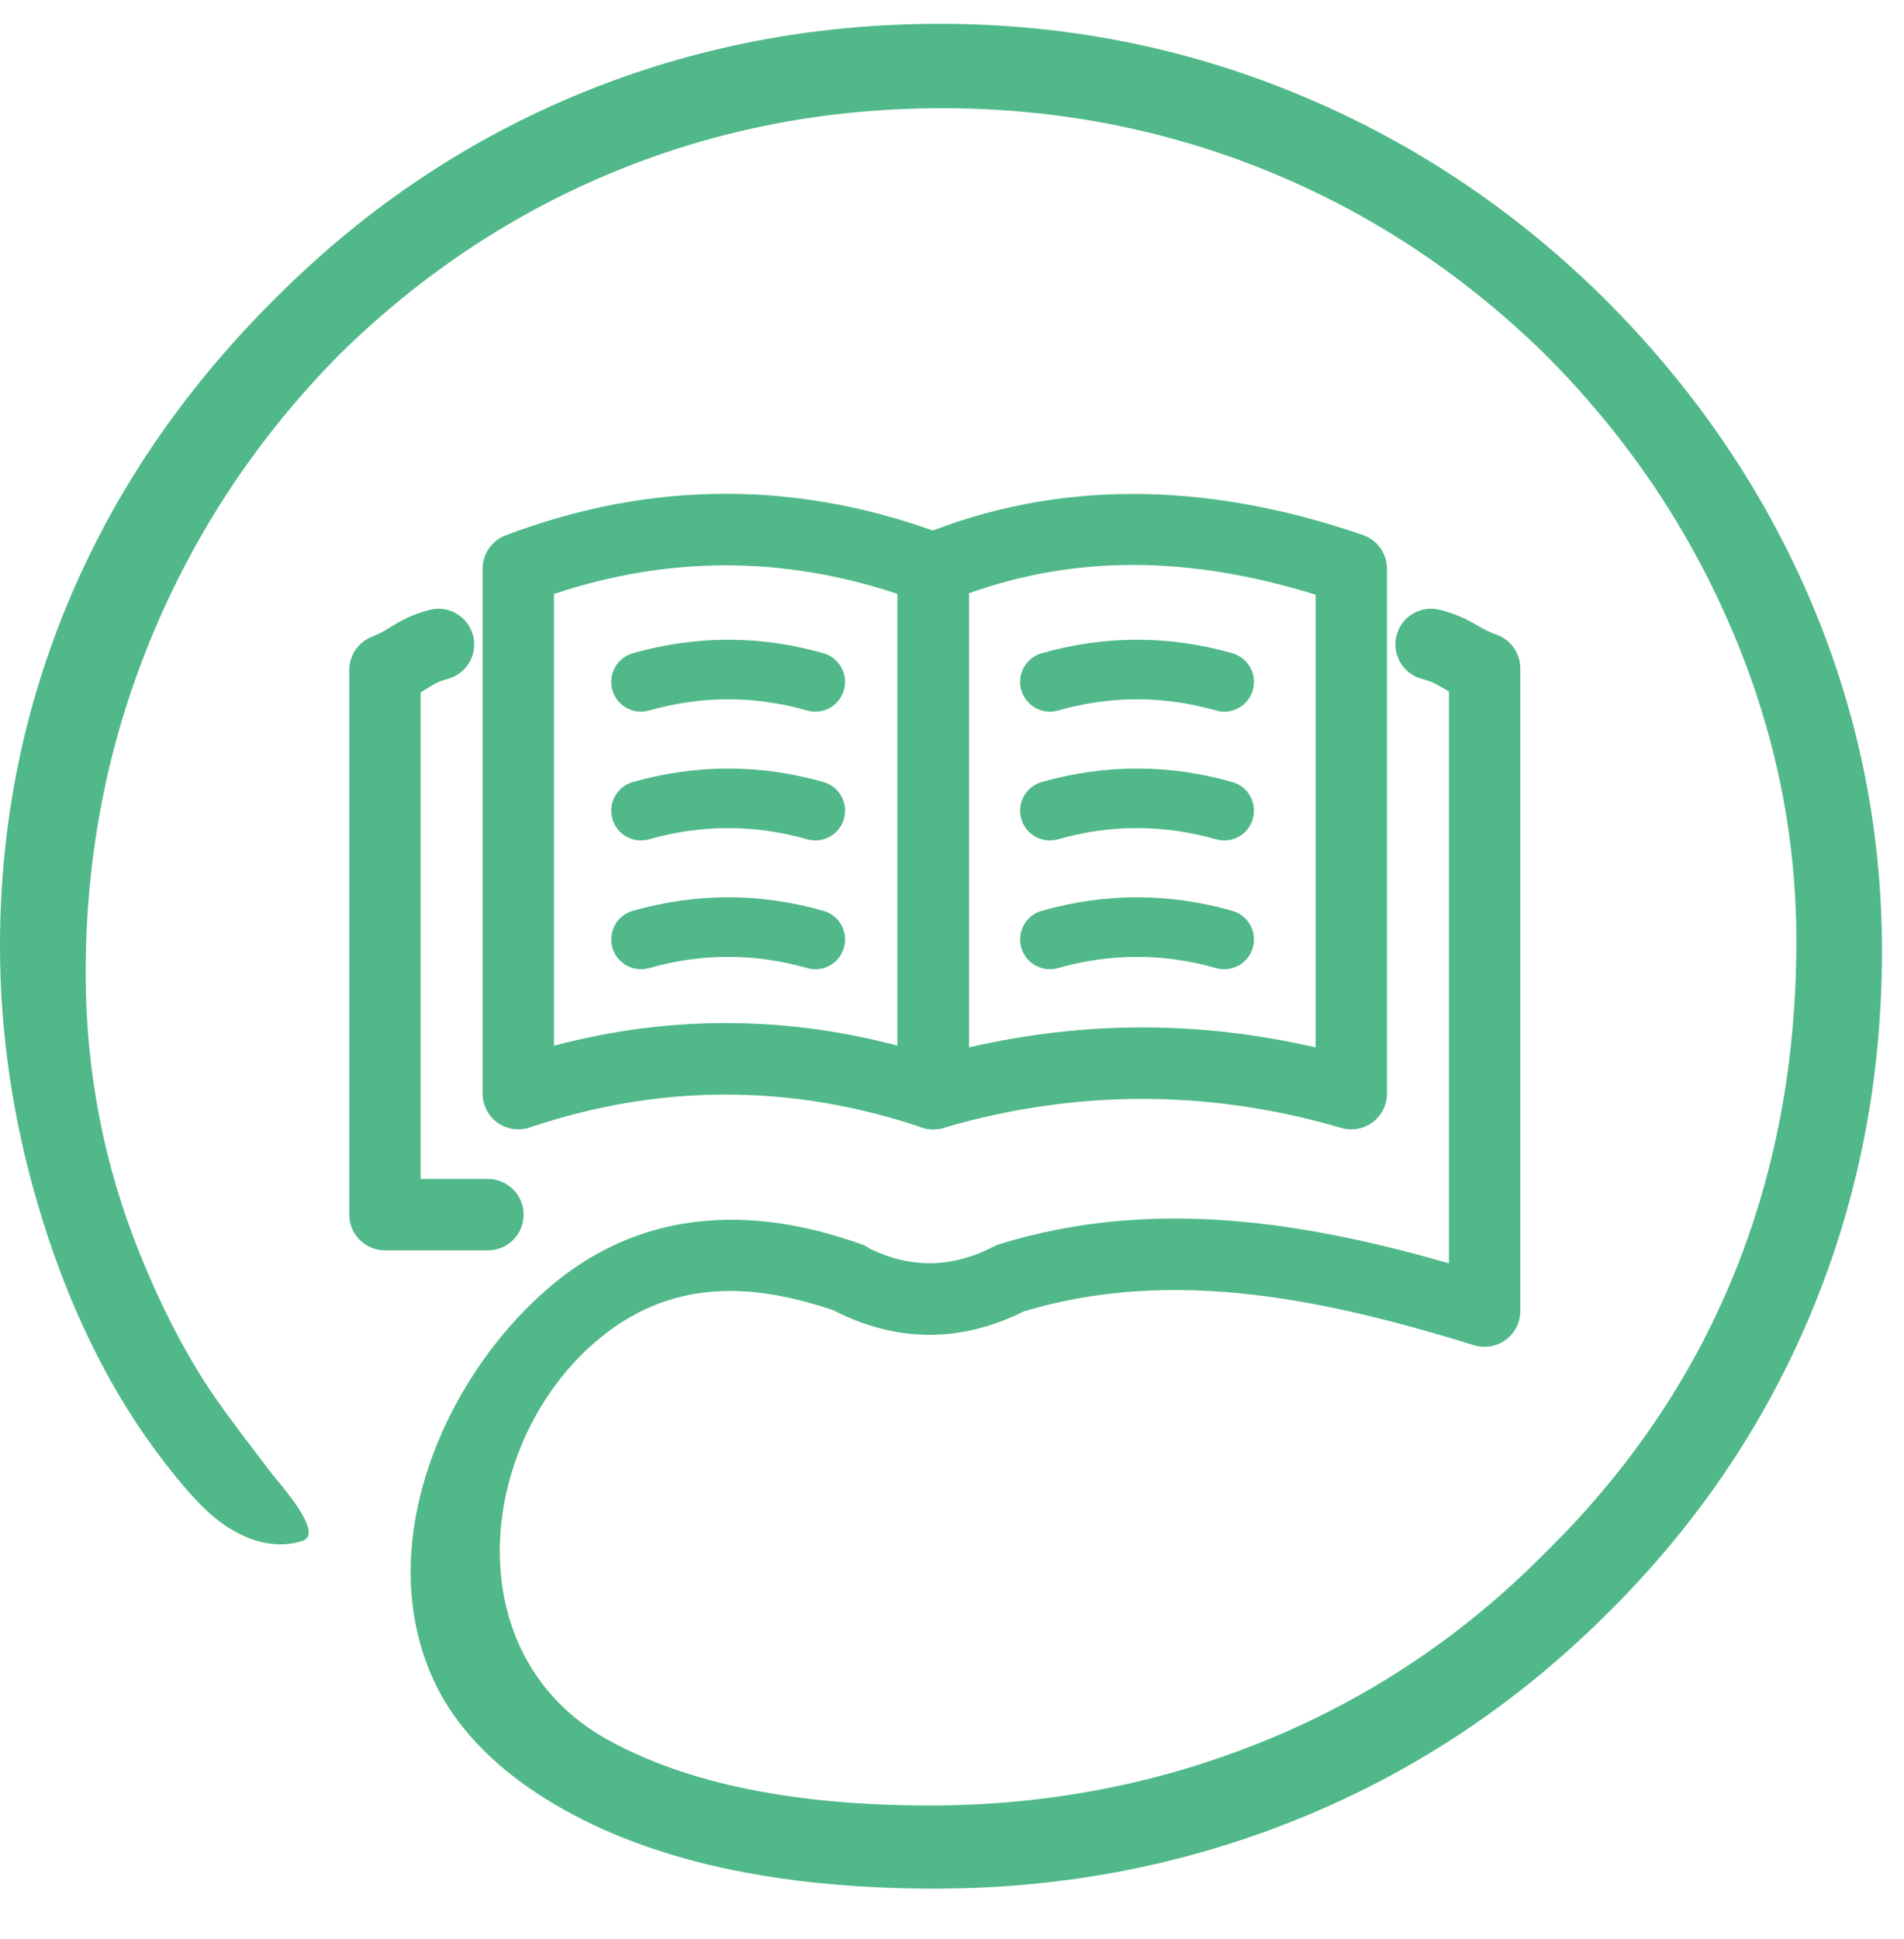 <svg xmlns="http://www.w3.org/2000/svg" width="56" height="57" viewBox="0 0 56 57">
    <g fill="#51B989" fill-rule="evenodd">
        <path d="M21.346 29.379c1.687 0 3.373.22 5.053.664v-13.28c-3.355-1.122-6.749-1.122-10.105 0v13.28c1.68-.443 3.366-.664 5.052-.664m6.103 3.125c-.113 0-.226-.018-.336-.055-3.827-1.291-7.706-1.291-11.533 0-.32.108-.673.055-.949-.142-.274-.198-.437-.515-.437-.853V16.022c0-.436.27-.827.677-.982 4.298-1.63 8.656-1.63 12.95 0 .408.155.678.546.678.982v15.432c0 .338-.163.655-.438.853-.181.13-.396.197-.612.197" transform="translate(0 .7)"/>
        <path d="M33.596 29.507c1.702 0 3.404.196 5.098.587v-13.31c-3.71-1.152-7.058-1.165-10.195-.041v13.35c1.694-.39 3.396-.586 5.097-.586m6.148 2.997c-.1 0-.198-.014-.296-.042-3.883-1.138-7.82-1.138-11.704 0-.317.092-.66.031-.925-.168-.265-.198-.42-.51-.42-.84V16.022c0-.425.256-.808.65-.97 3.957-1.632 8.343-1.64 13.037-.022.423.145.708.544.708.992v15.432c0 .33-.156.642-.42.84-.184.138-.406.21-.63.21M23.982 20.224c-.08 0-.16-.012-.241-.034-1.543-.441-3.108-.44-4.649 0-.463.132-.948-.137-1.081-.601-.133-.465.136-.95.6-1.083 1.863-.53 3.75-.53 5.61 0 .465.133.734.618.601 1.083-.11.384-.46.635-.84.635M23.982 24.01c-.08 0-.16-.011-.241-.034-1.543-.44-3.108-.44-4.649 0-.463.133-.948-.137-1.081-.6-.133-.466.136-.95.6-1.083 1.863-.53 3.75-.53 5.61 0 .465.133.734.617.601 1.082-.11.384-.46.635-.84.635M23.982 27.796c-.08 0-.16-.01-.241-.033-1.543-.441-3.108-.441-4.649 0-.463.131-.948-.137-1.081-.601-.133-.465.136-.95.6-1.083 1.863-.53 3.75-.53 5.61 0 .465.133.734.618.601 1.083-.11.384-.46.634-.84.634" transform="translate(0 .7)"/>
        <path d="M36.007 20.224c-.08 0-.16-.012-.24-.034-1.544-.441-3.109-.44-4.65 0-.461.132-.948-.137-1.08-.601-.134-.465.136-.95.6-1.083 1.863-.53 3.75-.53 5.61 0 .465.133.734.618.601 1.083-.11.384-.46.635-.84.635M36.007 24.01c-.08 0-.16-.011-.24-.034-1.544-.44-3.109-.44-4.65 0-.461.133-.948-.137-1.08-.6-.134-.466.136-.95.6-1.083 1.863-.53 3.75-.53 5.61 0 .465.133.734.617.601 1.082-.11.384-.46.635-.84.635M36.007 27.796c-.08 0-.16-.01-.24-.033-1.544-.441-3.109-.441-4.65 0-.461.131-.948-.137-1.08-.601-.134-.465.136-.95.6-1.083 1.863-.53 3.75-.53 5.61 0 .465.133.734.618.601 1.083-.11.384-.46.634-.84.634M14.35 36.061h-3.028c-.58 0-1.05-.47-1.05-1.05V19c0-.43.262-.817.66-.976.25-.099.39-.186.553-.287.266-.164.567-.35 1.14-.504.558-.15 1.135.182 1.286.742.15.56-.183 1.137-.743 1.286-.273.074-.375.136-.577.262-.066.04-.138.086-.219.132v14.307h1.978c.58 0 1.05.47 1.05 1.05 0 .58-.47 1.05-1.05 1.05" transform="translate(0 .7)"/>
        <path d="M53.23 16.903c-1.418-3.296-3.455-6.26-6.112-8.893-2.632-2.583-5.615-4.563-8.95-5.941C34.833.689 31.323 0 27.637 0 23.93 0 20.42.677 17.11 2.03c-3.307 1.355-6.267 3.322-8.873 5.905-2.708 2.657-4.757 5.615-6.149 8.874C.697 20.068 0 23.503 0 27.113c0 2.557.376 5.107 1.128 7.652.753 2.544 1.78 4.769 3.084 6.674.827 1.179 1.528 2.006 2.105 2.483.712.586 1.666.983 2.585.68.658-.218-.708-1.71-.94-2.017-.537-.715-1.093-1.416-1.604-2.15-.914-1.317-1.64-2.778-2.24-4.26-1.066-2.632-1.598-5.39-1.598-8.273 0-3.46.644-6.75 1.936-9.87 1.292-3.122 3.14-5.898 5.547-8.33 2.407-2.357 5.115-4.149 8.123-5.377 3.007-1.229 6.204-1.843 9.589-1.843 3.333 0 6.505.608 9.513 1.824 3.008 1.216 5.716 2.989 8.122 5.32 2.381 2.357 4.224 5.04 5.528 8.048 1.304 3.008 1.956 6.104 1.956 9.288 0 3.56-.62 6.85-1.862 9.87-1.24 3.022-3.09 5.736-5.546 8.142-2.383 2.407-5.127 4.243-8.235 5.51-3.11 1.265-6.393 1.899-9.852 1.899-3.961 0-7.108-.64-9.439-1.918-4.574-2.508-3.87-8.872-.244-11.834 2.338-1.91 4.852-1.47 6.829-.82 1.866.964 3.758.978 5.626.045 4.446-1.338 8.994-.314 13.245.994.32.098.665.039.933-.16.268-.197.426-.51.426-.844V18.95c0-.443-.277-.837-.692-.987-.259-.093-.393-.171-.564-.27-.247-.142-.553-.32-1.104-.463-.563-.146-1.134.191-1.28.752-.146.562.191 1.135.752 1.28.275.072.384.135.58.249l.208.117V36.44c-4.21-1.2-8.68-1.957-13.207-.565-.06.019-.117.042-.172.071-1.23.634-2.426.657-3.653.067-.084-.06-.178-.11-.281-.145-1.326-.448-5.363-1.812-8.973 1.137-3.197 2.61-5.404 7.613-3.606 11.627.729 1.626 2.105 2.844 3.617 3.733 2.794 1.641 6.511 2.462 11.15 2.462 3.76 0 7.325-.683 10.697-2.049 3.372-1.366 6.373-3.353 9.006-5.96 2.658-2.608 4.68-5.578 6.073-8.913 1.392-3.334 2.086-6.88 2.086-10.641 0-3.61-.708-7.064-2.123-10.36" transform="translate(0 .7)"/>
    </g>
</svg>
